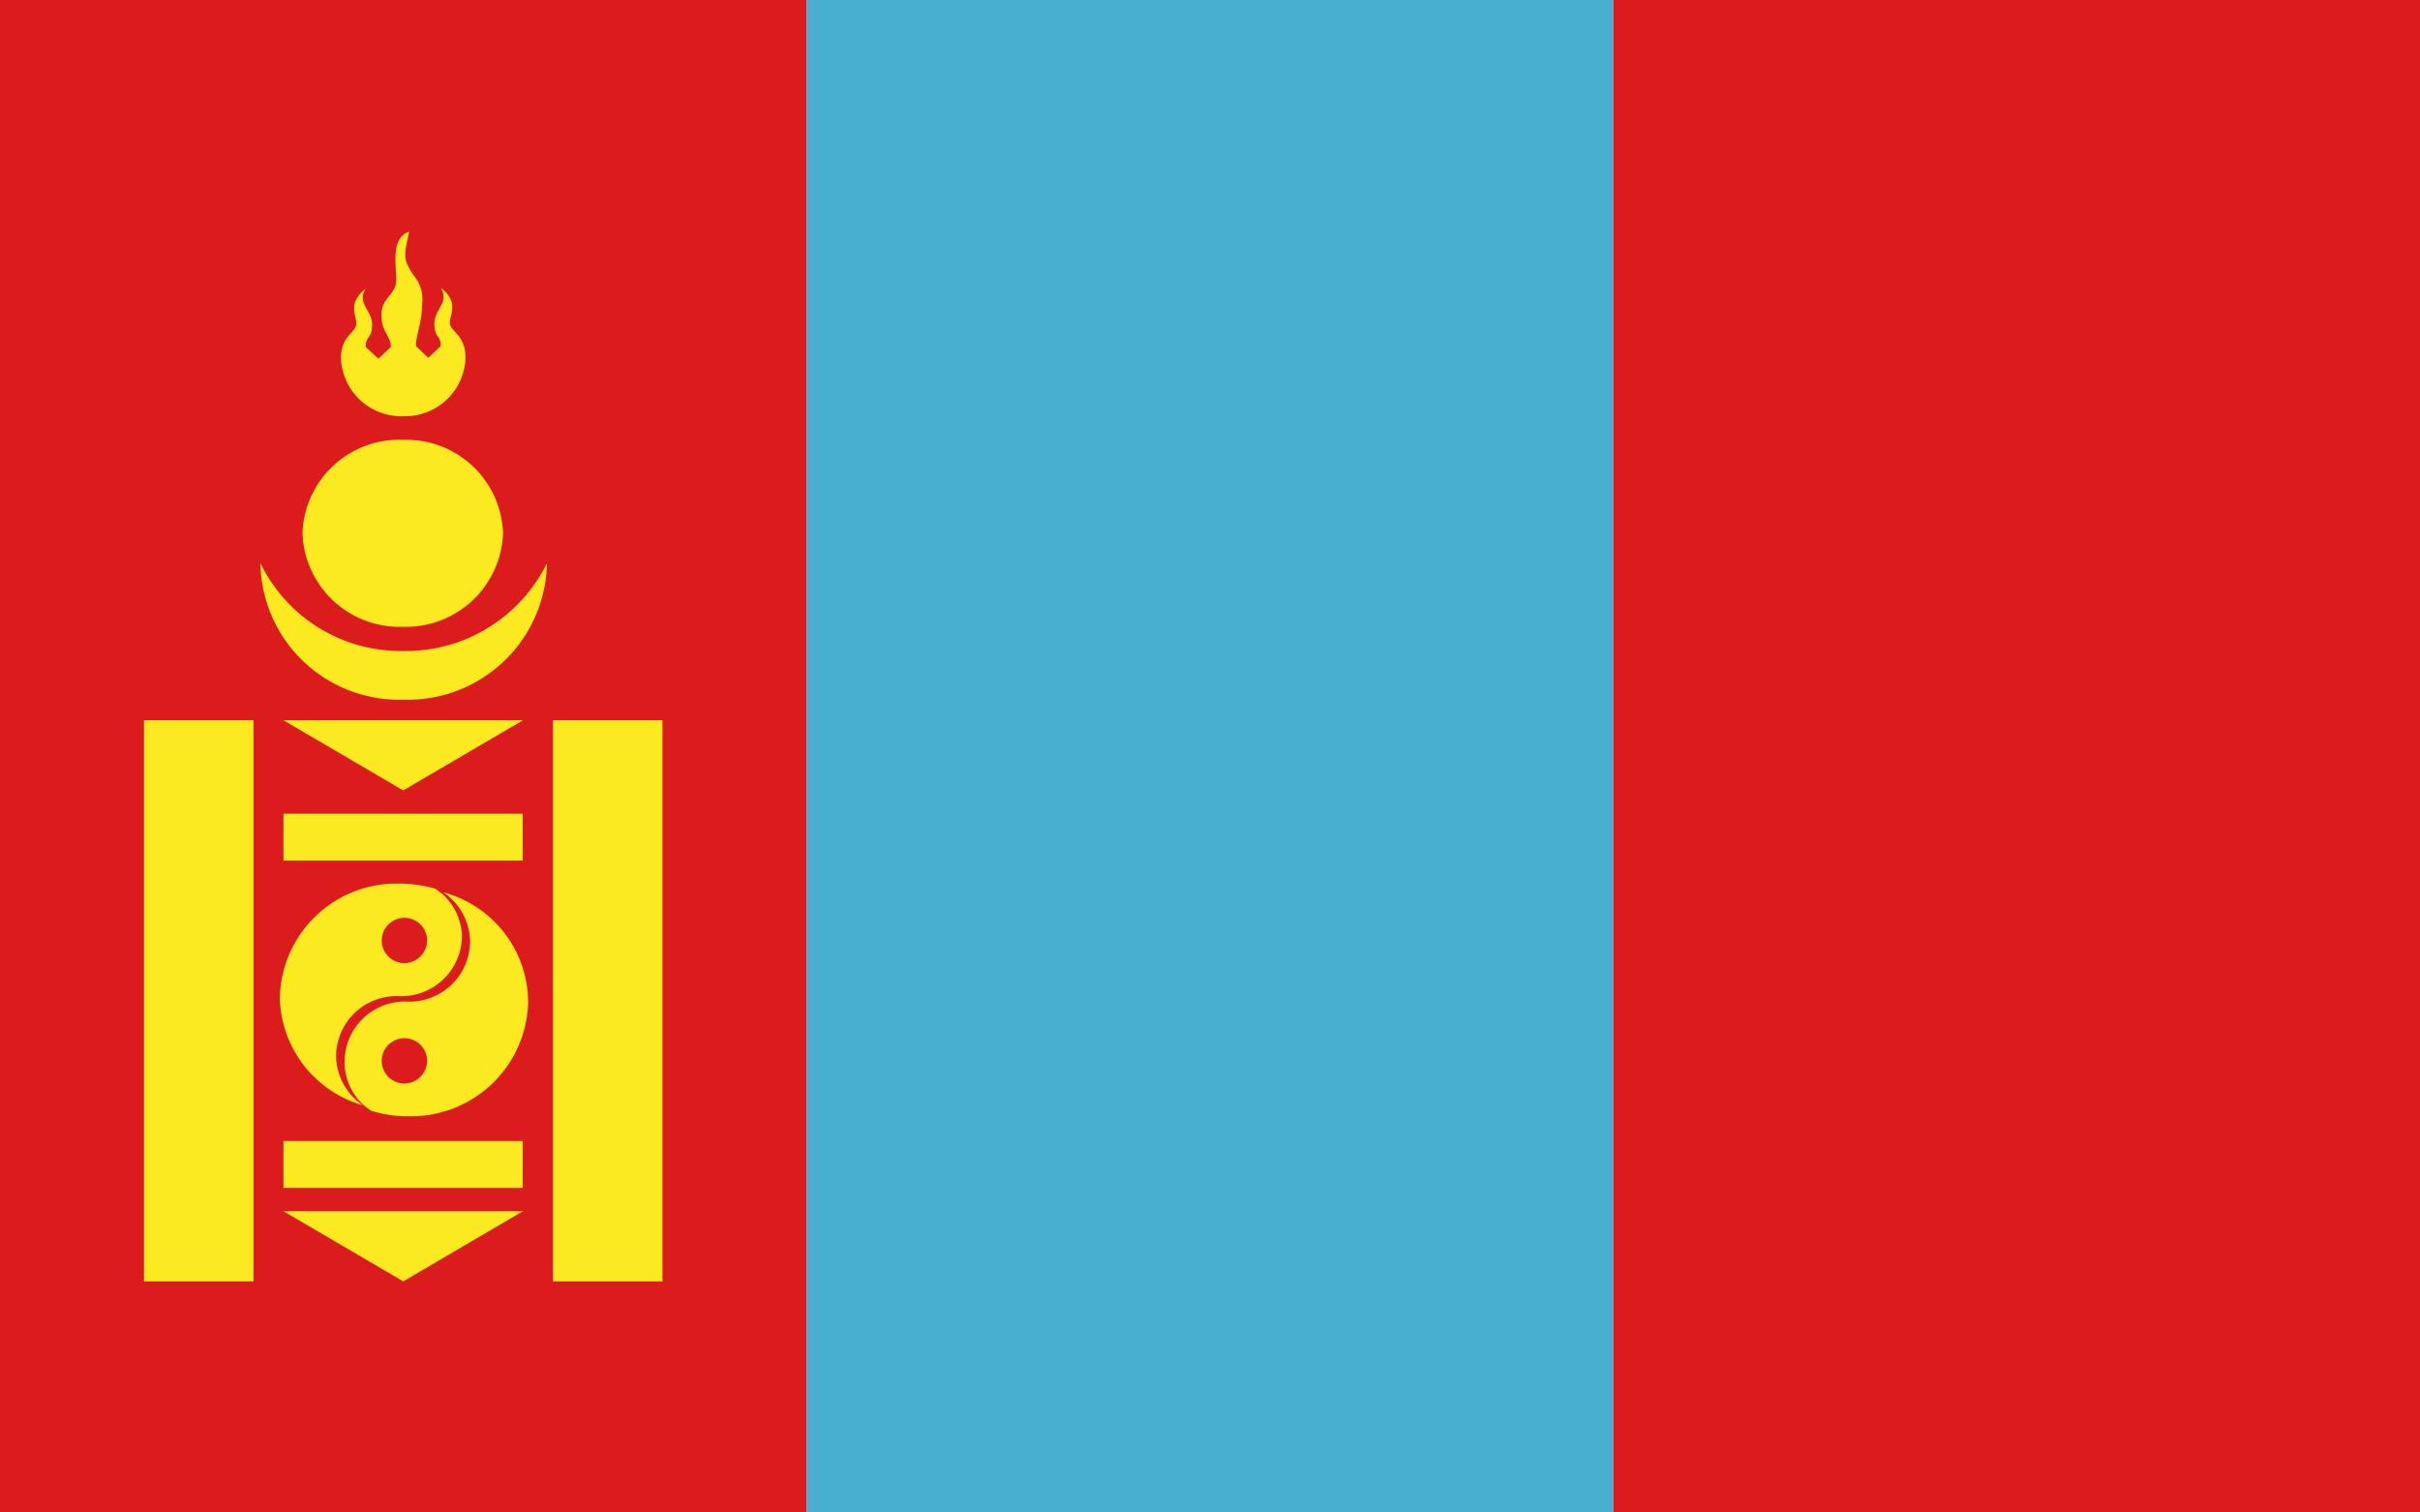 <svg id="Vrstva_1" data-name="Vrstva 1" xmlns="http://www.w3.org/2000/svg" viewBox="0 0 80 49.99"><defs><style>.cls-1{fill:#dc1b1d;}.cls-2{fill:#48afd0;}.cls-3{fill:#fbea1f;}</style></defs><title>Vlajka_24</title><rect class="cls-1" width="26.66" height="49.99"/><rect class="cls-2" x="26.66" width="26.67" height="49.99"/><rect class="cls-1" x="53.33" width="26.67" height="49.99"/><path class="cls-3" d="M13.33,21.52a5.15,5.15,0,0,1-4.72-2.9v.08a4.59,4.59,0,0,0,4.73,4.43,4.6,4.6,0,0,0,4.74-4.43v-.08A5.19,5.19,0,0,1,13.33,21.52Z"/><path class="cls-3" d="M11.27,11.83a2,2,0,0,0,2.06,1.93,2,2,0,0,0,2.06-1.93c0-.77-.52-.87-.52-1.16s.32-.67-.3-1.16c.3.49-.21.71-.21,1.19s.21.36.21.74l-.41.39-.41-.39c0-.38.2-.76.2-1.34a1.23,1.23,0,0,0-.28-1c-.31-.49-.35-.58-.14-1.44-.62.19-.43,1.12-.43,1.6s-.49.57-.49,1.15.31.68.31,1.06l-.41.39-.42-.39c0-.38.21-.26.21-.74s-.52-.7-.21-1.19c-.61.49-.31.87-.31,1.16s-.51.39-.51,1.16"/><path class="cls-3" d="M13.33,14.54a3.2,3.2,0,0,1,3.3,3.09,3.21,3.21,0,0,1-3.3,3.09A3.21,3.21,0,0,1,10,17.63,3.2,3.2,0,0,1,13.33,14.54Z"/><rect class="cls-3" x="4.76" y="23.81" width="3.62" height="18.55"/><rect class="cls-3" x="18.28" y="23.81" width="3.62" height="18.55"/><polygon class="cls-3" points="9.37 23.81 13.33 26.13 17.29 23.81 9.37 23.81"/><rect class="cls-3" x="9.37" y="26.9" width="7.91" height="1.55"/><rect class="cls-3" x="9.37" y="37.72" width="7.91" height="1.55"/><polygon class="cls-3" points="9.37 40.04 13.33 42.36 17.29 40.04 9.37 40.04"/><path class="cls-3" d="M14.66,29.5a2,2,0,0,1,.88,1.61,2,2,0,0,1-2.08,2,2,2,0,0,0-2.07,2,1.92,1.92,0,0,0,.88,1.61,3.94,3.94,0,0,0,1.19.18,3.87,3.87,0,0,0,4-3.76A3.78,3.78,0,0,0,14.66,29.5Zm-1.33,6.32a.75.75,0,1,1,.79-.75A.76.76,0,0,1,13.33,35.82Z"/><path class="cls-3" d="M14.39,29.38a4.23,4.23,0,0,0-1.19-.17A3.86,3.86,0,0,0,9.25,33,3.79,3.79,0,0,0,12,36.54a2,2,0,0,1-.89-1.61,2,2,0,0,1,2.08-2,2,2,0,0,0,2.08-2A1.93,1.93,0,0,0,14.39,29.38Zm-1.06,2.46a.75.75,0,1,1,.79-.74A.76.76,0,0,1,13.33,31.84Z"/></svg>